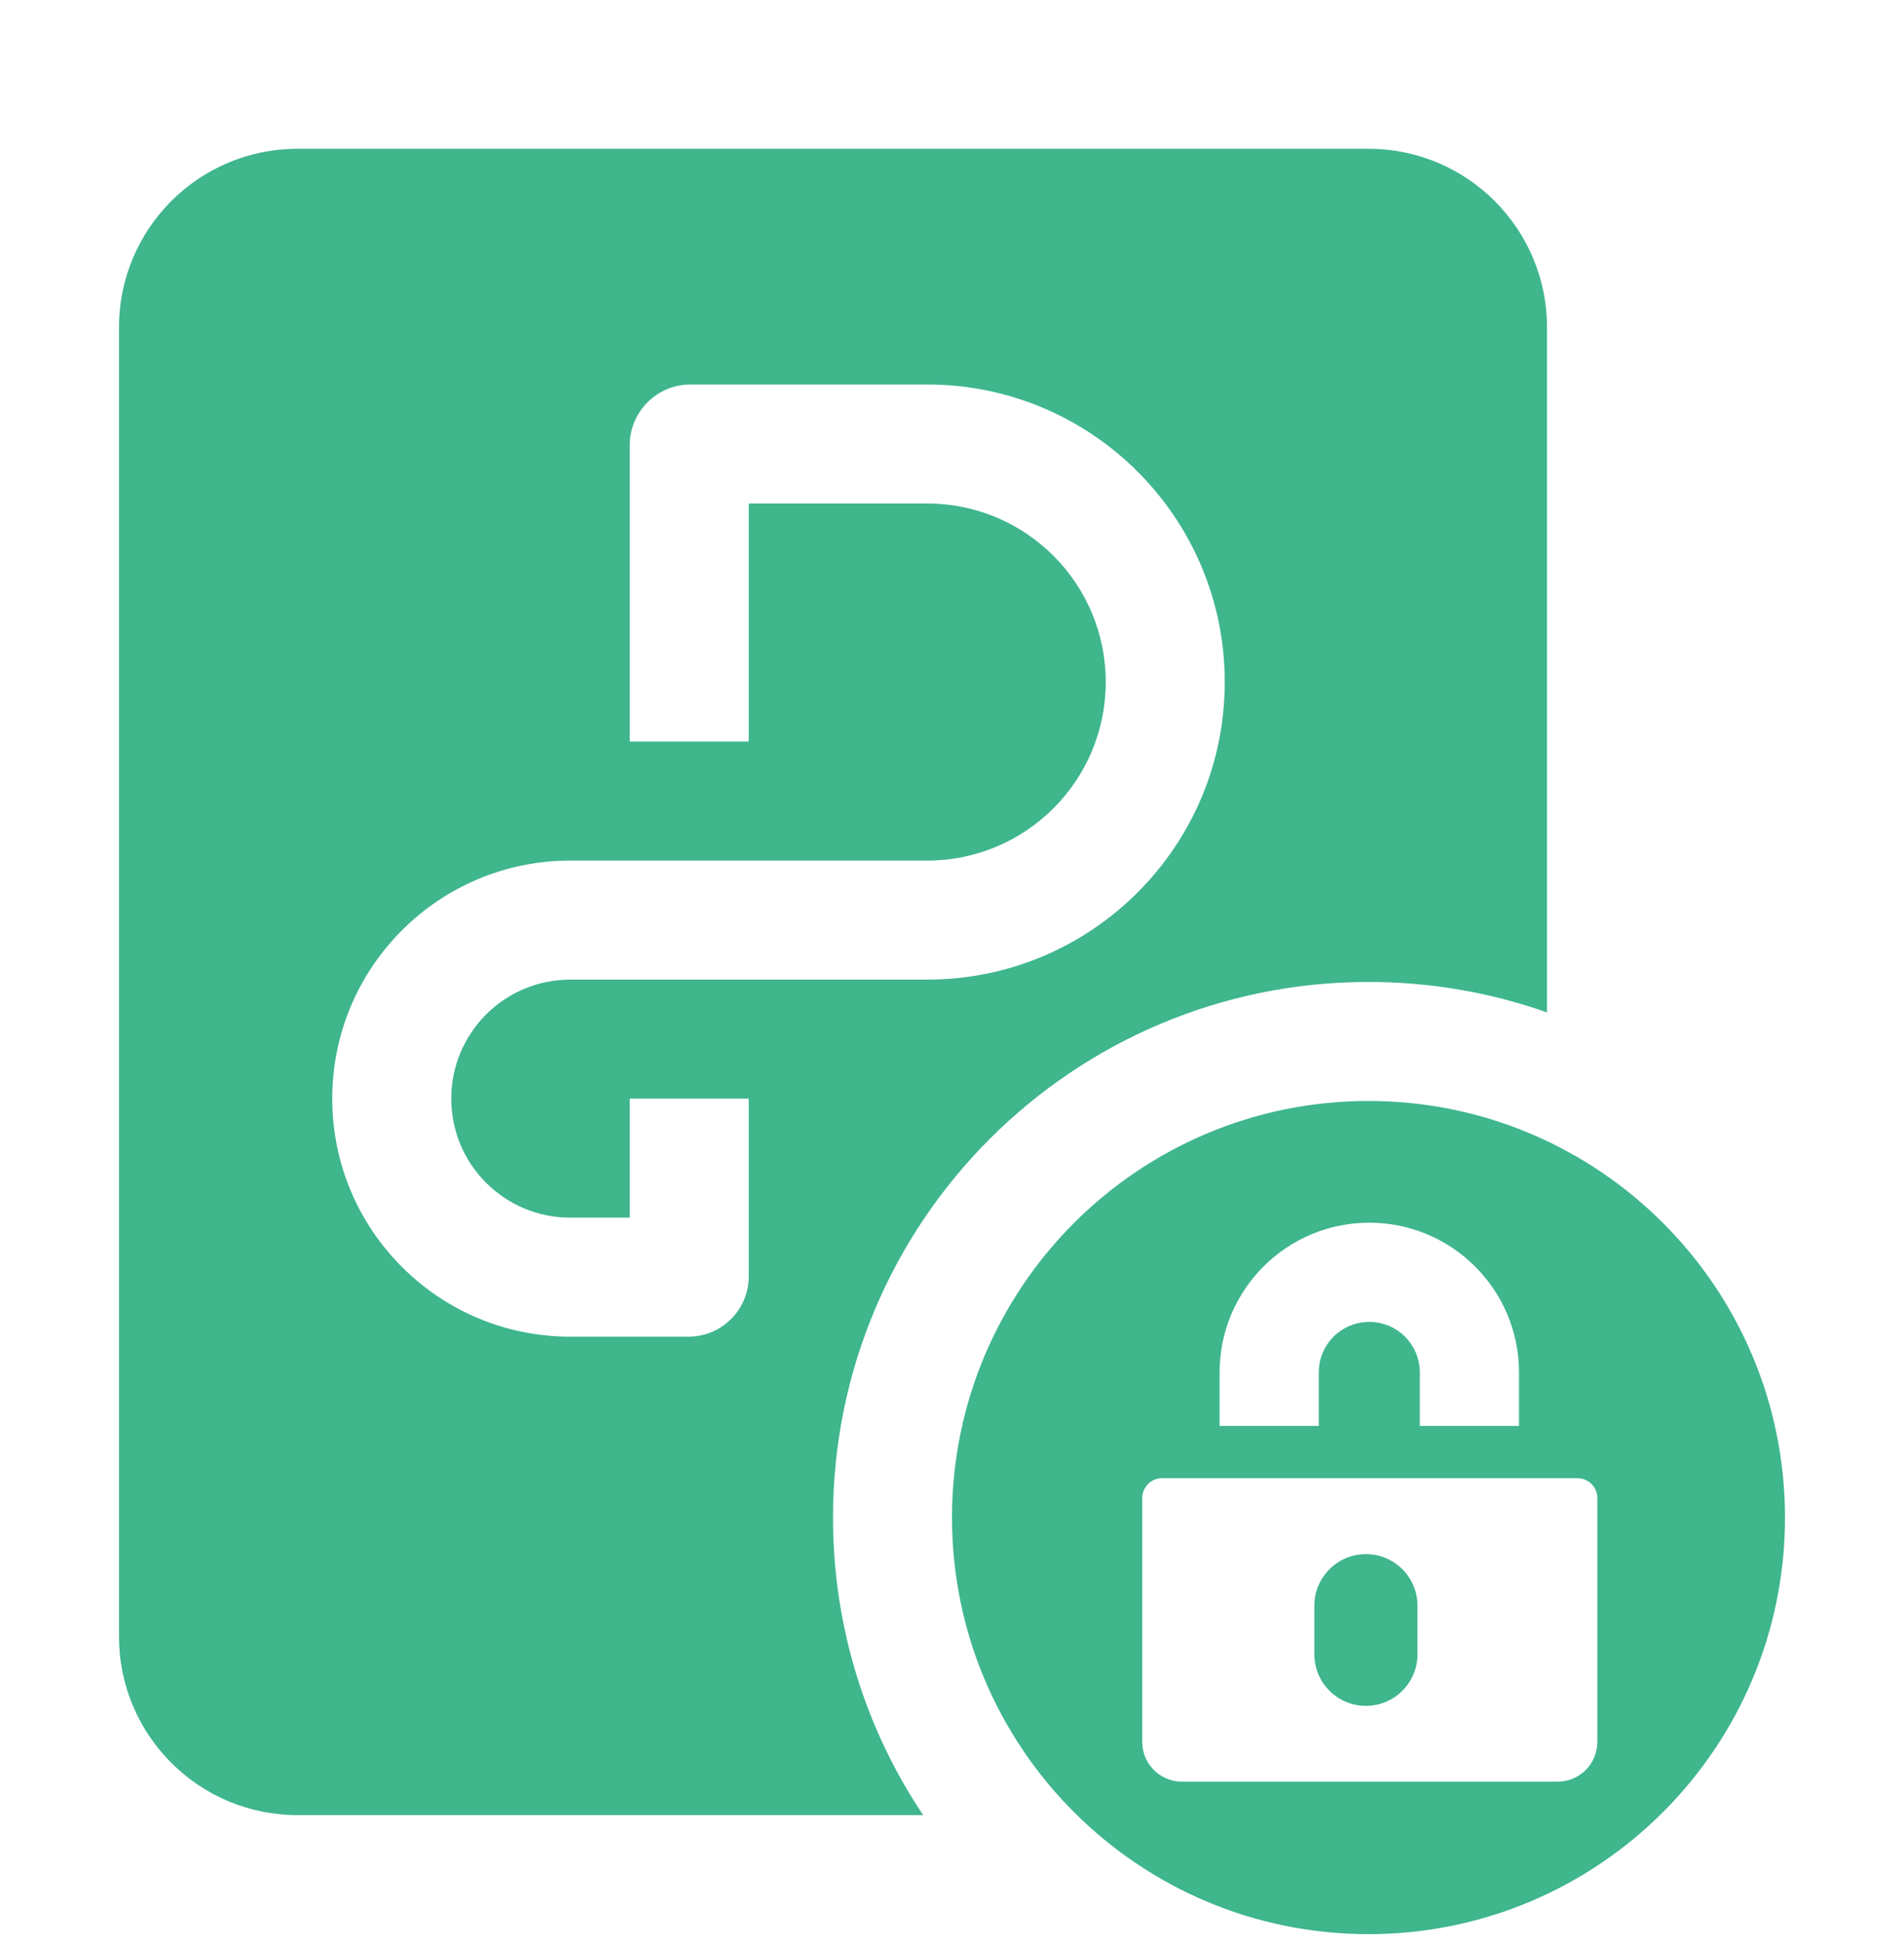 <svg width="48" height="49" viewBox="0 0 48 49" fill="none" xmlns="http://www.w3.org/2000/svg">
<g clip-path="url(#clip0_26_13690)">
<path fill-rule="evenodd" clip-rule="evenodd" d="M7.5 3.75C5.015 3.75 3 5.765 3 8.25V41.25C3 43.735 5.015 45.75 7.5 45.75H23.273C21.837 43.605 21 41.025 21 38.25C21 30.794 27.044 24.75 34.5 24.75C36.078 24.75 37.593 25.021 39 25.518V8.25C39 5.765 36.985 3.75 34.5 3.75H30.75H7.5ZM18.876 12.691V18.691H15.876V11.223C15.876 10.377 16.561 9.691 17.407 9.691H23.376C27.518 9.691 30.876 13.049 30.876 17.191C30.876 21.334 27.518 24.691 23.376 24.691H14.376C12.719 24.691 11.376 26.035 11.376 27.691C11.376 29.348 12.719 30.691 14.376 30.691H15.876V27.691H18.876V32.172C18.876 33.011 18.195 33.691 17.356 33.691H14.376C11.062 33.691 8.376 31.005 8.376 27.691C8.376 24.378 11.062 21.691 14.376 21.691H23.376C25.861 21.691 27.876 19.677 27.876 17.191C27.876 14.706 25.861 12.691 23.376 12.691H18.876ZM34.5 27.75C40.299 27.75 45 32.451 45 38.25C45 44.049 40.299 48.75 34.5 48.75C28.701 48.75 24 44.049 24 38.25C24 32.451 28.701 27.75 34.5 27.75ZM34.52 30.818C32.436 30.818 30.746 32.508 30.746 34.593V35.94H33.246V34.593C33.246 33.889 33.817 33.318 34.52 33.318C35.224 33.318 35.794 33.889 35.794 34.593V35.94H38.294V34.593C38.294 32.508 36.605 30.818 34.52 30.818ZM28.796 37.758C28.796 37.482 29.02 37.258 29.296 37.258H39.769C40.045 37.258 40.269 37.482 40.269 37.758V43.906C40.269 44.458 39.821 44.906 39.269 44.906H29.796C29.244 44.906 28.796 44.458 28.796 43.906V37.758ZM33.135 40.472C33.135 39.754 33.717 39.172 34.435 39.172C35.153 39.172 35.735 39.754 35.735 40.472V41.696C35.735 42.414 35.153 42.996 34.435 42.996C33.717 42.996 33.135 42.414 33.135 41.696V40.472Z" fill="#3FB68C"/>
</g>
<defs>
<clipPath id="clip0_26_13690">
<rect width="48" height="48" fill="white" transform="translate(0 0.75)"/>
</clipPath>
</defs>
</svg>
